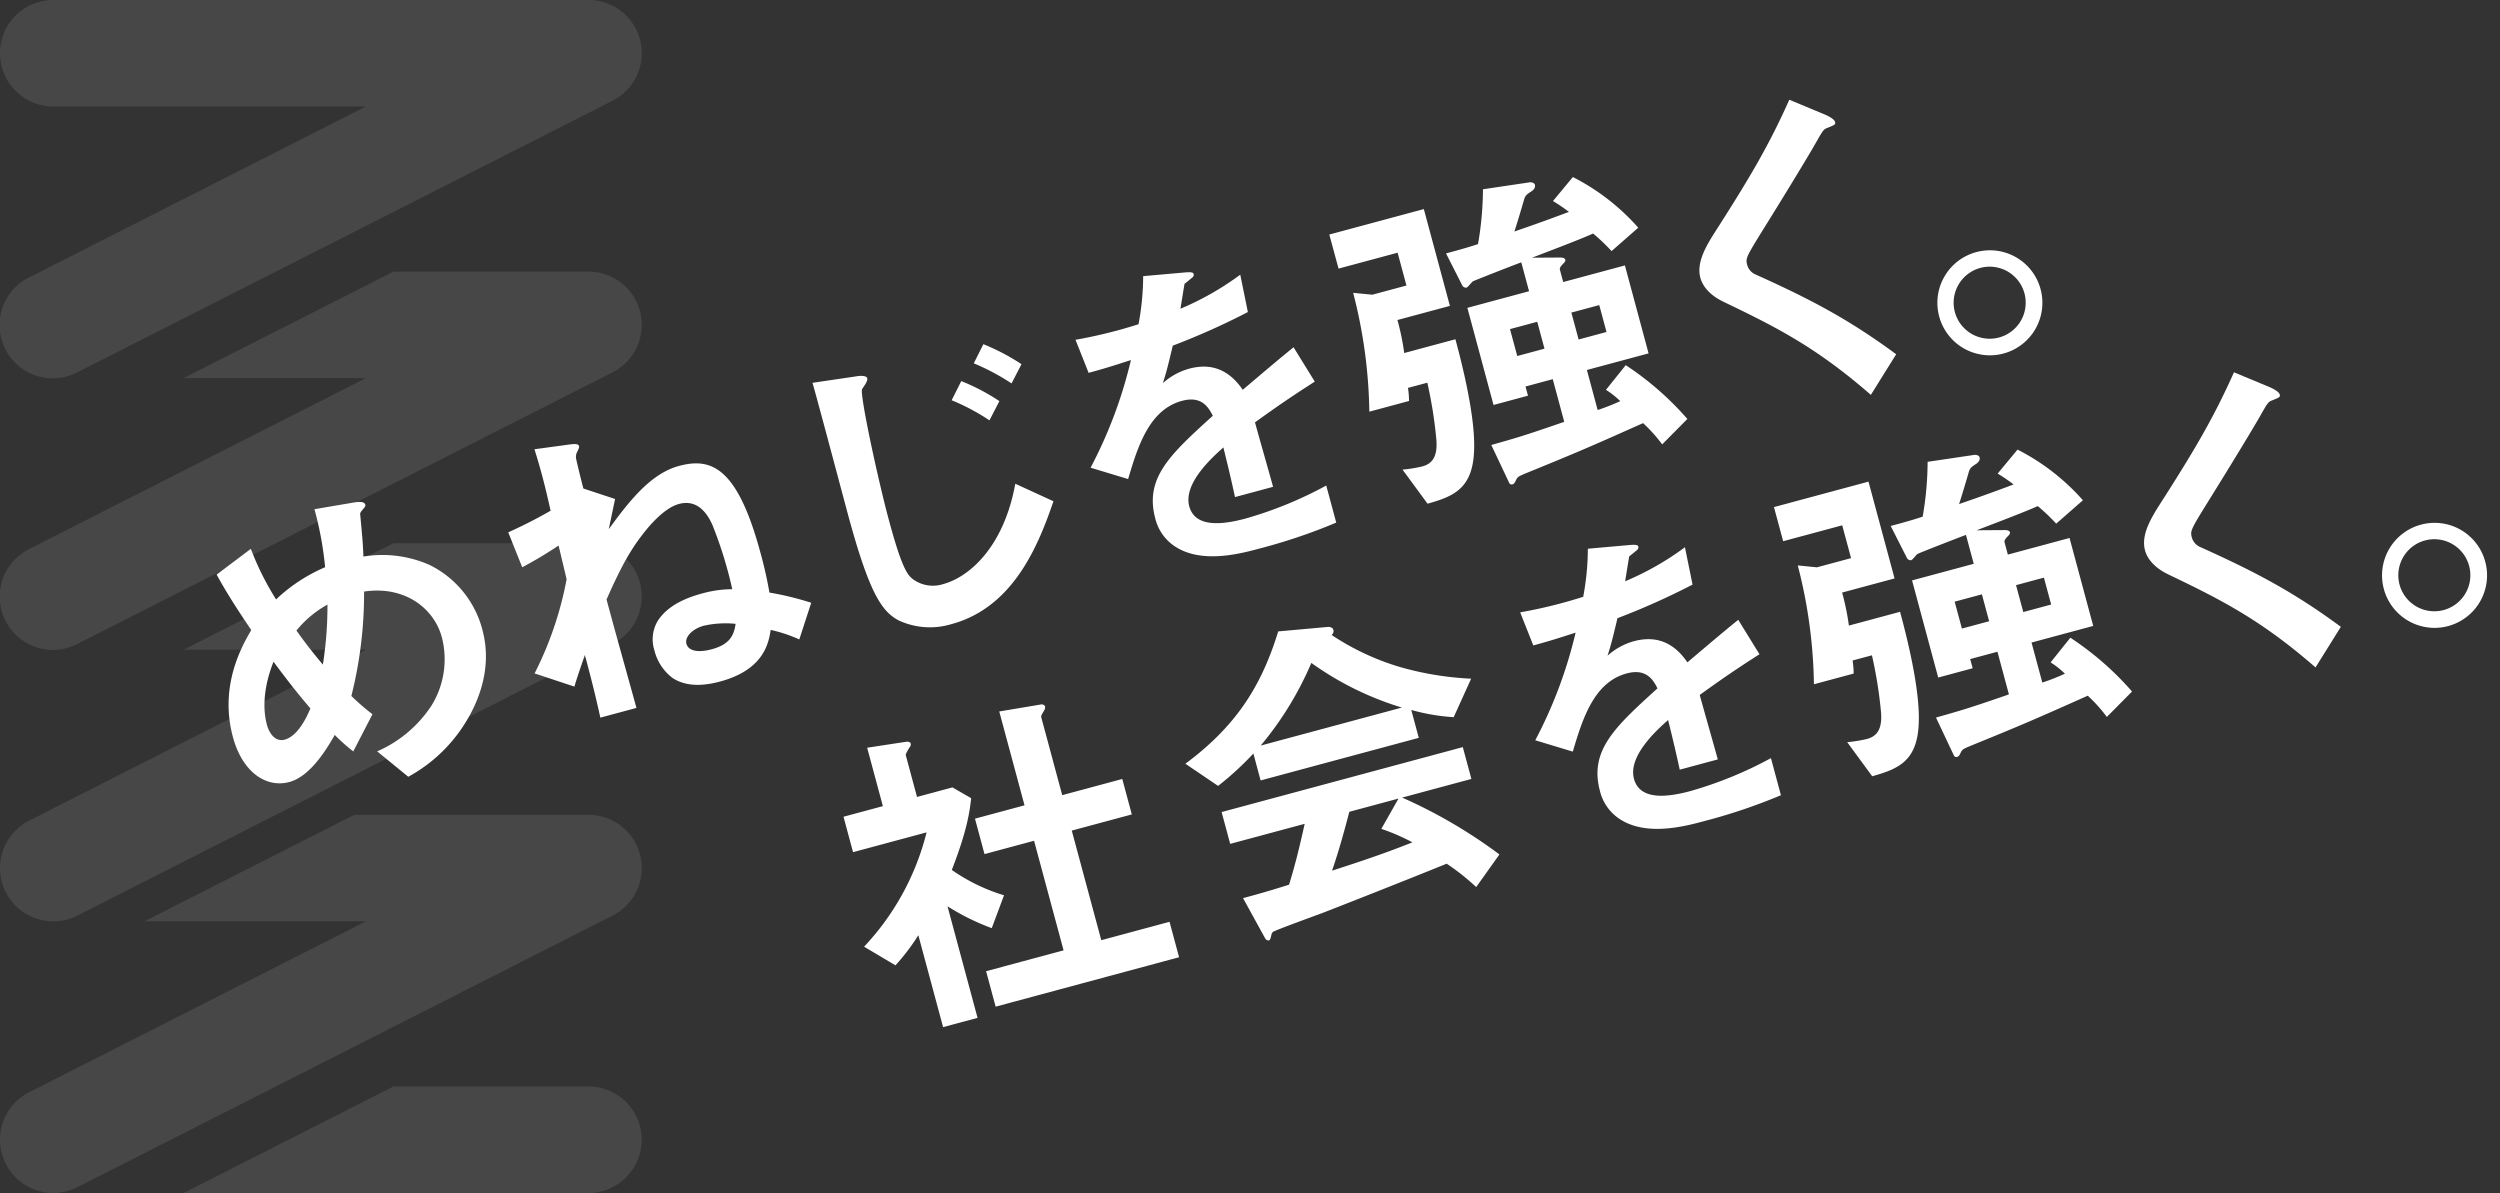 <svg xmlns="http://www.w3.org/2000/svg" xmlns:xlink="http://www.w3.org/1999/xlink" width="436.743" height="208.41" viewBox="0 0 436.743 208.41">
  <rect x="0" y="0" width="436.743" height="208.41" fill="#333333" stroke="none"/>
  <defs>
    <clipPath id="clip-path">
      <rect id="長方形_1677" data-name="長方形 1677" width="112.102" height="208.41" fill="#fff"/>
    </clipPath>
    <clipPath id="clip-path-2">
      <rect id="長方形_1721" data-name="長方形 1721" width="325.242" height="53.483" fill="none"/>
    </clipPath>
    <clipPath id="clip-path-3">
      <rect id="長方形_1722" data-name="長方形 1722" width="290.934" height="53.483" fill="none"/>
    </clipPath>
  </defs>
  <g id="グループ_2553" data-name="グループ 2553" transform="translate(0 -7.502)">
    <g id="グループ_2544" data-name="グループ 2544" transform="translate(112.102 215.912) rotate(180)" opacity="0.1">
      <g id="グループ_2418" data-name="グループ 2418" transform="translate(0 0)" clip-path="url(#clip-path)">
        <path id="パス_1372" data-name="パス 1372" d="M9.3,0a9.3,9.3,0,1,0,0,18.6H43.363L80.018,0Z" transform="translate(0.002 0.002)" fill="#fff"/>
        <path id="パス_1373" data-name="パス 1373" d="M9.3,66.057H50.217l36.653-18.6H48.184L107.006,17.6A9.3,9.3,0,0,0,98.585,1.008L5.093,48.459a9.3,9.3,0,0,0,4.21,17.6" transform="translate(0.001 0.001)" fill="#fff"/>
        <path id="パス_1374" data-name="パス 1374" d="M98.584,1.006,5.092,48.46a9.3,9.3,0,0,0,4.21,17.6h34.06l36.653-18.6H48.183L107.005,17.6A9.3,9.3,0,1,0,98.584,1.006" transform="translate(0.002 47.453)" fill="#fff"/>
        <path id="パス_1375" data-name="パス 1375" d="M48.181,47.461,107.007,17.6A9.3,9.3,0,1,0,98.586,1.016L5.092,48.469A9.3,9.3,0,0,0,9.3,66.065H43.357l36.658-18.6Z" transform="translate(0 94.897)" fill="#fff"/>
        <path id="パス_1376" data-name="パス 1376" d="M102.8,66.059H9.3a9.3,9.3,0,0,1-4.209-17.6L98.587,1.015A9.3,9.3,0,1,1,107.005,17.6L48.186,47.455H102.8a9.3,9.3,0,0,1,0,18.6" transform="translate(0 142.351)" fill="#fff"/>
      </g>
    </g>
    <g id="グループ_2552" data-name="グループ 2552" transform="matrix(0.966, -0.259, 0.259, 0.966, 31.076, 100.404)">
      <g id="グループ_2549" data-name="グループ 2549">
        <g id="グループ_2548" data-name="グループ 2548" transform="translate(0 0)" clip-path="url(#clip-path-2)">
          <path id="パス_1472" data-name="パス 1472" d="M316.094,37.014a6.293,6.293,0,1,1-6.345,6.3,6.3,6.3,0,0,1,6.345-6.3m0-2.849a9.171,9.171,0,1,0,9.151,9.132,9.158,9.158,0,0,0-9.151-9.132M298.134,5.81c0-.594-1.129-1.483-1.248-1.6L291.419,0c-5.691,7.011-10.554,11.705-18.974,19.372-1.957,1.843-4.091,4.041-4.088,6.653,0,1.069.419,3.086,2.973,5.22,7.665,6.581,13.488,11.8,20.5,22.238l6.108-5.705c-6.657-8.362-12.421-13.521-20.085-19.8a2.532,2.532,0,0,1-1.011-2.076c0-1.128.3-1.425,4.209-5.11,6.108-5.705,11.86-11.232,13.105-12.539,1.541-1.545,1.72-1.724,2.431-1.784,1.365-.179,1.544-.179,1.543-.655m-73.3,13.613-.019-17.511-17.1.019L207.73,8.1l10.684-.011.007,5.936-6.173.007L209.1,12.851a87.171,87.171,0,0,1-2.649,20.779l7.183-.008a15.692,15.692,0,0,0,.413-2.256l3.5,0A76.863,76.863,0,0,1,216.492,41.4c-.59,3.147-1.955,3.861-3.617,3.862a24.585,24.585,0,0,1-3.443-.353l2.679,6.883c4.748-.064,8.369-.484,10.321-7.075,1.715-5.7,1.823-15.02,1.819-19.413l-9.26.01a43.067,43.067,0,0,0,.35-5.877Zm14.022,11.5-4.927.006-.005-4.867,4.927-.006Zm11.219-.012-5.045.006-.006-4.867,5.046-.006Zm10.074-16.157a38.514,38.514,0,0,0-8.739-11.506L246.965,6.4a30.662,30.662,0,0,1,2.2,2.55c-1.781.179-5.52.54-10.09.842.533-.773,2.726-4.337,3.141-5.049.415-.594.652-.654,1.721-1.011.355-.178.711-.417.711-.891,0-.357-.417-.594-.772-.652l-8.193-.941a57.126,57.126,0,0,1-3.315,9.026c-2.018.121-4.155.123-5.817.125l1.313,6.231a.786.786,0,0,0,.594.474c.237,0,1.127-.713,1.364-.773.059-.06,8.132-.958,9.022-1.019l.005,5.224-11.159.012.019,17.57,6.233-.006,0-1.662,4.927-.005.008,7.717c-7.6.542-8.9.544-13.355.608l1.314,7.24a.464.464,0,0,0,.475.356c.3,0,.475-.178.83-.594s.535-.475,1.84-.655c10.03-1.258,11.989-1.556,22.138-3.17a26.067,26.067,0,0,1,2.261,4.45l5.4-3.152a52.593,52.593,0,0,0-7.967-11.864l-4.449,3.27a14.943,14.943,0,0,1,1.9,2.55,36.474,36.474,0,0,1-4.213.48l-.008-7.242,11.159-.012-.017-15.909-11.159.012,0-2.255c0-.356.533-.654.711-.773.3-.178.653-.357.652-.654,0-.356-.535-.533-.773-.593l-4.75-1.242c8.132-.84,9.912-1.079,11.4-1.318a33.978,33.978,0,0,1,2.319,3.8ZM198.608,26.1l-2.026-6.765c-2.788,1.25-3.56,1.606-10.5,4.879-1.369-3.916-3.984-5.991-8.08-5.987a11.472,11.472,0,0,0-5.1,1.252c1.007-1.544,1.481-2.376,3.377-5.88a124.954,124.954,0,0,0,14.185-2.271l.408-6.649a50.137,50.137,0,0,1-11.631,3.04c.3-.654,1.777-3.979,1.835-4.038.06,0,1.246-.536,1.365-.6.356-.119.594-.3.593-.654,0-.415-1.01-.533-1.188-.592l-7.421-1.3a46.032,46.032,0,0,1-2.959,7.9,83.63,83.63,0,0,1-11.338-.225l.719,6.172c2.494,0,4.334-.064,7.717-.246a78.9,78.9,0,0,1-11.677,16.337l5.821,3.615c3.259-5.346,6.815-10.751,12.632-10.758,3.443,0,4.158,2.132,4.516,3.912-8.9,4.581-14.357,7.377-14.35,14.737a8.117,8.117,0,0,0,2.262,5.814c3.744,3.973,10.629,3.966,13.954,3.963a98.23,98.23,0,0,0,14.127-.906l-.007-6.707A68.6,68.6,0,0,1,180.7,46.064c-4.333,0-8.905-.762-8.91-4.621,0-4.155,6.166-7.249,8.421-8.379-.057,2.612-.113,5.521-.288,8.9l6.886-.008c0-2.018-.129-9.378-.132-11.694,4.39-1.666,7.24-2.679,11.927-4.168m-49.5,8.363-5.644-4.683c-4.8,10.156-11.976,13.666-16.725,13.671a5.879,5.879,0,0,1-4.81-2.132c-.832-1.008-1.427-2.611-1.437-11.158-.008-7.42.748-22.558,1.4-23.271.356-.357,1.364-1.07,1.364-1.6,0-.652-1.663-.829-1.841-.829l-7.6-.882c.063,3.68.022,20.123.025,23.506.016,14.424,1.266,18.163,3.762,20.475a12.954,12.954,0,0,0,8.73,3.018c11.4-.013,18.45-9.7,22.776-16.112m-4.592-19.347a35.938,35.938,0,0,0-5.526-5.1L136.5,12.81a37.282,37.282,0,0,1,5.466,5.1Zm5.4-5.229a37.565,37.565,0,0,0-5.526-5.1L141.9,7.58a39.545,39.545,0,0,1,5.466,5.1ZM89.934,40.76c-.77,1.781-1.837,3.208-5.16,3.21-2.613,0-4.038-.827-4.039-2.073,0-1.306,1.838-2.258,3.737-2.259a17.421,17.421,0,0,1,5.462,1.122m13.712-.134a52.983,52.983,0,0,0-6.593-3.614,70.532,70.532,0,0,0,.289-7.064c-.017-15.493-3.937-18.4-9.814-18.391-4.927,0-9.672,3.394-14.713,7.495l2.429-4.81-4.871-3.2c0-1.484.055-3.8.113-5.224a1.9,1.9,0,0,1,.355-1.068c.474-.535.711-.833.711-1.01,0-.356-.179-.593-1.663-.77l-6-.765c.243,4.927.01,9.439-.048,11.1a82.984,82.984,0,0,1-8.13,1.73l.779,6.529a72.234,72.234,0,0,0,7.12-2.026l-.172,6.055a61.045,61.045,0,0,1-9.66,14.435l6.118,4.03c1.126-1.842,2.371-3.624,3.2-4.871,0,4.214-.051,7.539-.225,11.279l6.529-.007c-.07-10.269-.132-12.109-.14-19.647,4.149-5.169,6.462-7.368,8.775-9.151,1.364-1.07,4.923-3.686,7.772-3.689,3.443,0,4.4,3.083,4.7,5.16a71.589,71.589,0,0,1,.428,11.634,19.765,19.765,0,0,0-5.106-.648c-3.027,0-6.114.423-8.486,2.266a6.219,6.219,0,0,0-2.309,5.107,8.67,8.67,0,0,0,1.786,5.518c2.021,2.313,5.227,2.784,7.9,2.782,7.836-.009,9.909-4.225,10.856-6.422a25.938,25.938,0,0,1,4.4,2.9ZM14.363,35.8c-.83,1.07-3.26,4.1-5.753,4.1-1.6,0-2.317-1.6-2.319-3.321,0-1.425.232-5.284,3.966-10.333,1.9,4.806,2.857,6.882,4.106,9.552m7.58-16.748a65.613,65.613,0,0,1-3.491,9.917c-1.19-2.551-2.083-4.687-2.916-6.942a18.5,18.5,0,0,1,6.408-2.975m25,11.311a17.549,17.549,0,0,0-6.01-13.409,20.4,20.4,0,0,0-10.749-4.381c.591-2.672.649-3.087,1.357-7.244,0-.238.3-.475.474-.594.593-.417.831-.536.83-.833,0-.712-1.366-.83-1.9-.888l-6.886-.646a58.92,58.92,0,0,1-.821,10.27,28.939,28.939,0,0,0-9.731,3.216,49.071,49.071,0,0,1-1.969-9.673L4.6,8.975c.774,3.145,1.668,6.112,3.335,10.918C5.682,22.152-.01,27.8,0,37.117c.006,6.41,3.335,10.147,7.49,10.142,3.918,0,8.068-4.164,9.788-5.887a31.85,31.85,0,0,0,2.378,3.618l4.921-5.407a39.177,39.177,0,0,1-2.735-4.034A73.288,73.288,0,0,0,28.71,18.506c7.183.823,11.047,6.043,11.053,11.207a15.359,15.359,0,0,1-4.8,11.047,21.675,21.675,0,0,1-11.273,5.3l4.1,5.694a26.829,26.829,0,0,0,12.339-6.781c2.61-2.5,6.819-7.546,6.811-14.61" transform="translate(0 0)" fill="#fff"/>
        </g>
      </g>
      <g id="グループ_2551" data-name="グループ 2551" transform="translate(97.002 66.1)">
        <g id="グループ_2550" data-name="グループ 2550" transform="translate(0 0)" clip-path="url(#clip-path-3)">
          <path id="パス_1473" data-name="パス 1473" d="M281.786,37.014a6.292,6.292,0,1,1-6.344,6.3,6.295,6.295,0,0,1,6.344-6.3m0-2.85a9.171,9.171,0,1,0,9.151,9.132,9.159,9.159,0,0,0-9.151-9.132M263.825,5.81c0-.593-1.129-1.483-1.248-1.6L257.111,0c-5.691,7.011-10.553,11.705-18.974,19.372-1.957,1.843-4.091,4.041-4.089,6.653,0,1.068.419,3.086,2.973,5.221,7.665,6.58,13.488,11.8,20.5,22.238l6.108-5.706c-6.657-8.362-12.42-13.521-20.085-19.8a2.534,2.534,0,0,1-1.011-2.077c0-1.128.3-1.425,4.209-5.11,6.108-5.705,11.86-11.231,13.105-12.538,1.542-1.546,1.72-1.723,2.431-1.784,1.366-.178,1.544-.179,1.543-.655m-73.3,13.613-.019-17.511-17.1.018.007,6.174,10.685-.011.006,5.936-6.173.007-3.147-1.185a87.167,87.167,0,0,1-2.649,20.779l7.183-.007a15.55,15.55,0,0,0,.413-2.256l3.5,0A77.048,77.048,0,0,1,182.184,41.4c-.59,3.147-1.956,3.861-3.617,3.862a24.68,24.68,0,0,1-3.443-.352l2.678,6.883c4.749-.065,8.37-.484,10.322-7.075,1.715-5.7,1.824-15.019,1.819-19.413l-9.26.01a43.14,43.14,0,0,0,.349-5.877Zm14.022,11.5-4.927.006-.006-4.867,4.927-.006Zm11.219-.012-5.045.006-.005-4.867,5.045-.006Zm10.074-16.157a38.51,38.51,0,0,0-8.738-11.506L212.657,6.4a30.921,30.921,0,0,1,2.2,2.551c-1.78.18-5.52.54-10.09.842.533-.772,2.727-4.335,3.141-5.049.415-.594.652-.654,1.72-1.01.356-.179.712-.417.712-.892,0-.356-.417-.593-.773-.652l-8.193-.941a57.128,57.128,0,0,1-3.314,9.026c-2.018.122-4.156.124-5.817.125l1.313,6.232a.787.787,0,0,0,.594.474c.238,0,1.127-.713,1.365-.772.059-.06,8.131-.959,9.022-1.019l.005,5.224-11.16.012.019,17.57,6.233-.006,0-1.662,4.927-.005.009,7.717c-7.6.542-8.9.544-13.355.608l1.314,7.24a.465.465,0,0,0,.475.356c.3,0,.475-.178.831-.594s.534-.475,1.839-.655c10.03-1.258,11.989-1.556,22.138-3.17a26.127,26.127,0,0,1,2.26,4.45l5.4-3.152A52.574,52.574,0,0,0,217.5,37.38l-4.448,3.27a14.936,14.936,0,0,1,1.9,2.551,36.629,36.629,0,0,1-4.214.479l-.007-7.242,11.159-.012-.017-15.909-11.16.013,0-2.255c0-.356.534-.654.711-.773.3-.178.653-.357.652-.654,0-.356-.535-.533-.772-.593l-4.751-1.242c8.132-.84,9.912-1.079,11.4-1.317a33.84,33.84,0,0,1,2.319,3.8ZM164.3,26.1l-2.025-6.765c-2.789,1.249-3.56,1.606-10.5,4.879-1.369-3.917-3.983-5.991-8.079-5.987a11.478,11.478,0,0,0-5.1,1.252c1.007-1.544,1.481-2.376,3.377-5.879a125.32,125.32,0,0,0,14.185-2.271l.408-6.648a50.168,50.168,0,0,1-11.631,3.039c.3-.654,1.777-3.979,1.836-4.039.059,0,1.246-.535,1.364-.595.356-.12.594-.3.593-.654,0-.416-1.01-.533-1.188-.592l-7.421-1.3a46.072,46.072,0,0,1-2.96,7.9,83.5,83.5,0,0,1-11.338-.226l.719,6.173c2.494,0,4.333-.065,7.717-.246a78.932,78.932,0,0,1-11.677,16.337l5.821,3.614c3.259-5.346,6.815-10.751,12.633-10.757,3.442,0,4.157,2.132,4.515,3.912-8.9,4.58-14.357,7.376-14.35,14.736a8.117,8.117,0,0,0,2.262,5.815c3.744,3.973,10.63,3.966,13.954,3.962a98.182,98.182,0,0,0,14.127-.9l-.007-6.708a68.638,68.638,0,0,1-15.135,1.916c-4.333,0-8.905-.762-8.909-4.621-.005-4.155,6.165-7.249,8.42-8.379-.056,2.612-.113,5.521-.287,8.905l6.886-.008c0-2.018-.129-9.379-.132-11.694,4.391-1.667,7.24-2.678,11.927-4.167M97.24,42.139c-4.927.6-9.853.9-14.839,1.144,1.067-1.6,2.786-4.218,5.57-9.148l8.9-.01-4.269,4.339a35.942,35.942,0,0,1,4.634,3.675m14.134,5.98A87.858,87.858,0,0,0,97.528,34.125l12.525-.013-.007-5.758L66.417,28.4l.006,5.757L79.9,34.144c-2.666,5.108-3.911,7.187-5.392,9.563-2.968.123-4.63.183-8.37.187l1.908,7.774a.692.692,0,0,0,.534.533c.178,0,.356-.178.711-.891a.75.75,0,0,1,.593-.417c1.424-.239,7.716-.78,8.963-.9,1.721-.179,15.075-1.678,23.207-2.7a40.879,40.879,0,0,1,3.923,5.279Zm-9.826-29.195-25.525.027A57.808,57.808,0,0,0,88.3,7.3a53.853,53.853,0,0,0,13.249,11.62m13-1.735a54.005,54.005,0,0,1-11.521-5.212A44.287,44.287,0,0,1,92.983,3.5a.845.845,0,0,0,.533-.772c0-.415-.416-.712-.891-.771L84.136.483C78.743,9.1,72.576,14.623,62.488,18.611l4.518,5.219a52.814,52.814,0,0,0,7.416-3.866l.005,4.867,28.611-.031-.005-5.046a35.715,35.715,0,0,0,6.83,3.139ZM25.938,32.6a32.123,32.123,0,0,1-7.664-6.64c4.327-5.881,5.629-8.97,6.517-11.226l-2.674-2.668-6.41.007L15.7,4.594c0-.238.118-.357.948-1.189a.86.86,0,0,0,.415-.594c0-.3-.3-.475-.654-.534L9.521,1.513,9.532,12.08l-7.123.007.007,6.41,13.3-.014A44.951,44.951,0,0,1,0,34.943l4.457,4.566a37.54,37.54,0,0,0,5.22-4.042l.018,16.621,6.233-.006L15.905,31.9a40.8,40.8,0,0,0,6.477,5.691ZM52.67,50.973l-.007-6.411-12.347.014-.022-19.826,10.863-.011-.007-6.411-10.863.011L40.273,4.21c0-.238.355-.534.83-1.01a.947.947,0,0,0,.3-.594c0-.3-.357-.534-.654-.534l-7.3-.7.018,16.977-8.964.01.007,6.411,8.963-.01.022,19.826L19.48,44.6l.007,6.411Z" transform="translate(0 -0.001)" fill="#fff"/>
        </g>
      </g>
    </g>
  </g>
</svg>

